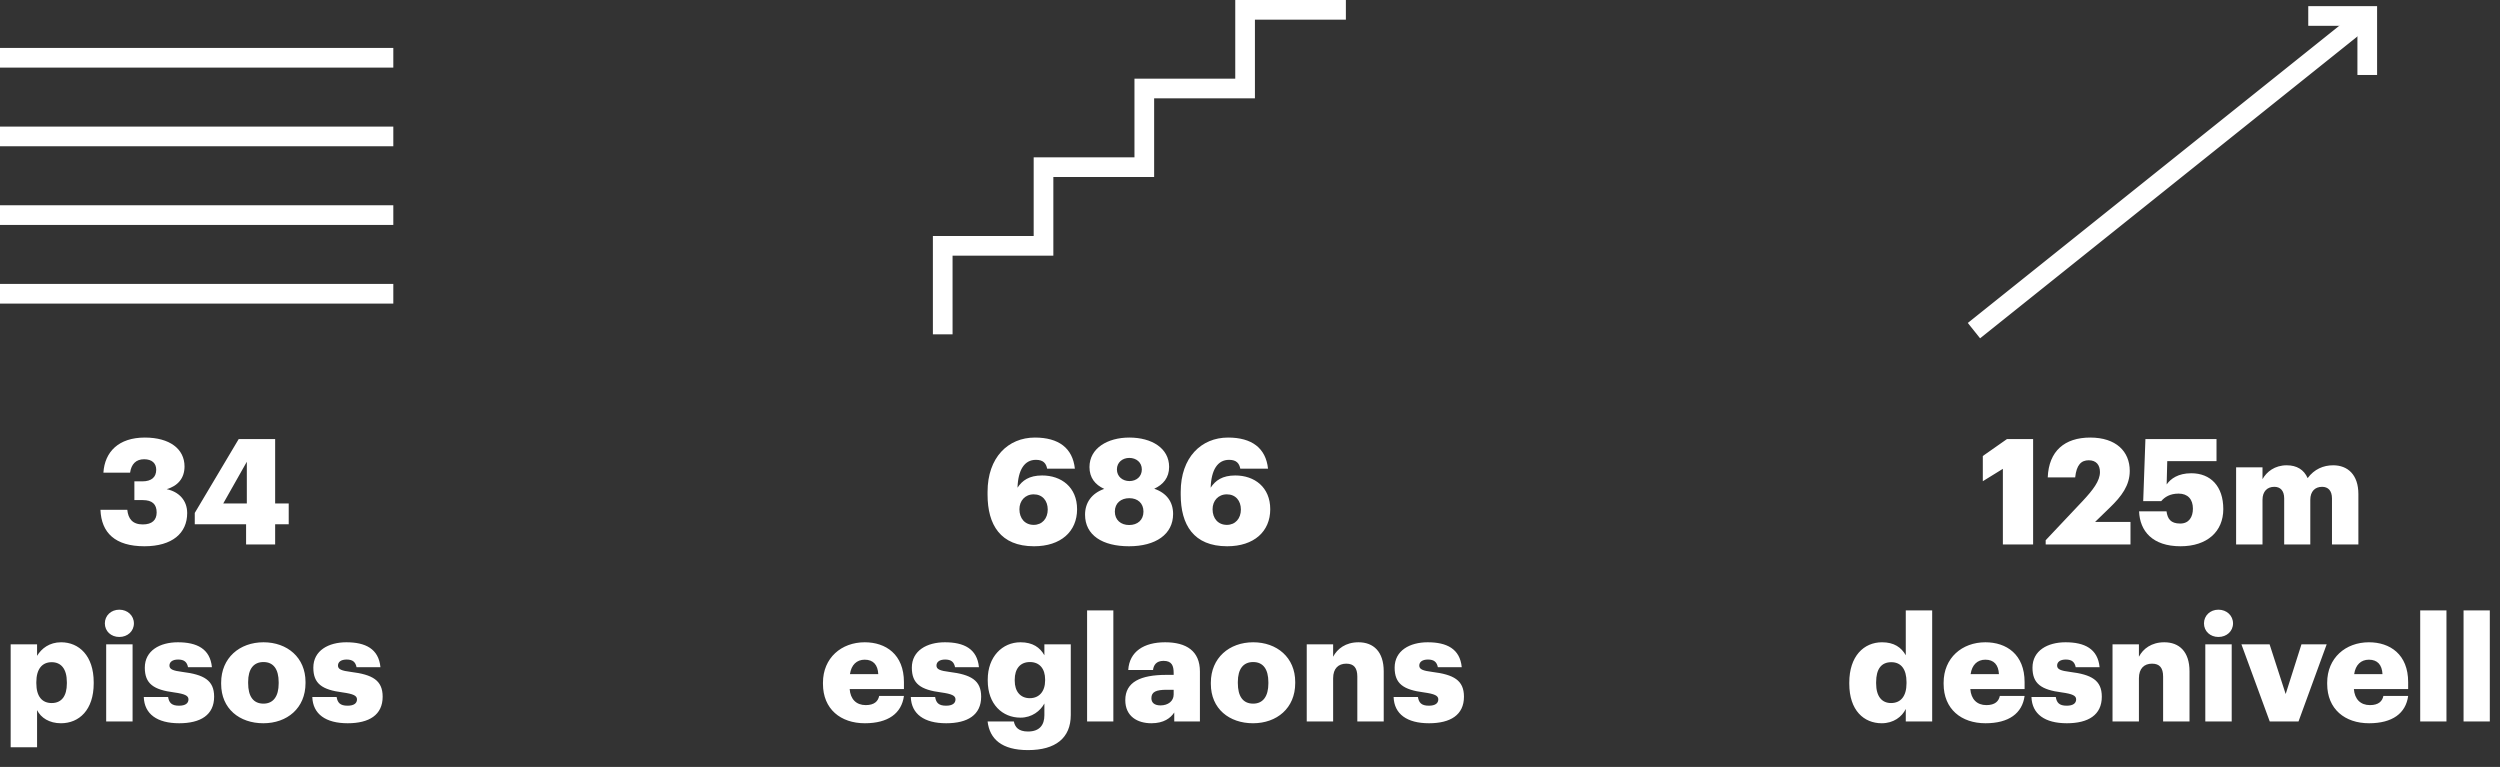 <svg xmlns="http://www.w3.org/2000/svg" width="339" height="104" viewBox="0 0 339 104" fill="none"><rect x="0" y="0" width="339" height="104" fill="#333333" stroke="none"/><path d="M0 39.833L53.333 39.833" stroke="white" stroke-width="2.667"></path><path d="M0 29.167L53.333 29.167" stroke="white" stroke-width="2.667"></path><path d="M0 18.5L53.333 18.5" stroke="white" stroke-width="2.667"></path><path d="M0 7.833L53.333 7.833" stroke="white" stroke-width="2.667"></path><path d="M19.582 74.073C15.602 74.073 13.742 72.233 13.622 69.133H17.262C17.382 70.313 17.942 71.113 19.362 71.113C20.622 71.113 21.242 70.513 21.242 69.493C21.242 68.373 20.642 67.813 19.362 67.813H18.222V65.273H19.282C20.562 65.273 21.182 64.693 21.182 63.693C21.182 62.833 20.622 62.273 19.542 62.273C18.442 62.273 17.802 62.933 17.642 64.093H14.022C14.202 61.273 16.082 59.333 19.642 59.333C23.002 59.333 25.022 60.873 25.022 63.253C25.022 64.853 24.102 65.893 22.602 66.333C24.242 66.673 25.382 67.833 25.382 69.573C25.382 72.293 23.362 74.073 19.582 74.073ZM33.37 73.833V71.093H26.41V69.553L32.37 59.533H37.31V68.273H39.15V71.093H37.31V73.833H33.37ZM30.27 68.273H33.47V62.613L30.27 68.273ZM1.446 101.333V87.373H5.026V88.933C5.626 87.933 6.706 87.093 8.286 87.093C10.726 87.093 12.706 88.933 12.706 92.513V92.673C12.706 96.273 10.726 98.073 8.266 98.073C6.686 98.073 5.546 97.333 5.026 96.293V101.333H1.446ZM7.006 95.333C8.346 95.333 9.066 94.393 9.066 92.673V92.513C9.066 90.673 8.266 89.793 7.006 89.793C5.706 89.793 4.926 90.733 4.926 92.493V92.653C4.926 94.433 5.706 95.333 7.006 95.333ZM16.178 86.373C15.058 86.373 14.218 85.593 14.218 84.533C14.218 83.473 15.058 82.673 16.178 82.673C17.298 82.673 18.158 83.473 18.158 84.533C18.158 85.593 17.298 86.373 16.178 86.373ZM14.398 97.833V87.373H17.978V97.833H14.398ZM24.296 98.073C21.316 98.073 19.576 96.833 19.496 94.513H22.796C22.916 95.273 23.256 95.693 24.276 95.693C25.156 95.693 25.556 95.353 25.556 94.833C25.556 94.333 25.056 94.093 23.616 93.893C20.816 93.533 19.636 92.713 19.636 90.533C19.636 88.213 21.696 87.093 24.116 87.093C26.696 87.093 28.496 87.973 28.736 90.473H25.496C25.356 89.773 24.976 89.433 24.156 89.433C23.376 89.433 22.976 89.773 22.976 90.253C22.976 90.753 23.456 90.953 24.736 91.113C27.636 91.473 29.036 92.233 29.036 94.473C29.036 96.953 27.196 98.073 24.296 98.073ZM35.708 98.073C32.488 98.073 29.988 96.113 29.988 92.733V92.573C29.988 89.213 32.488 87.093 35.728 87.093C38.948 87.093 41.428 89.153 41.428 92.473V92.633C41.428 96.033 38.928 98.073 35.708 98.073ZM35.728 95.413C37.068 95.413 37.788 94.413 37.788 92.673V92.513C37.788 90.753 37.088 89.773 35.728 89.773C34.388 89.773 33.648 90.713 33.648 92.473V92.633C33.648 94.433 34.348 95.413 35.728 95.413ZM47.148 98.073C44.168 98.073 42.428 96.833 42.348 94.513H45.648C45.768 95.273 46.108 95.693 47.128 95.693C48.008 95.693 48.408 95.353 48.408 94.833C48.408 94.333 47.908 94.093 46.468 93.893C43.668 93.533 42.488 92.713 42.488 90.533C42.488 88.213 44.548 87.093 46.968 87.093C49.548 87.093 51.348 87.973 51.588 90.473H48.348C48.208 89.773 47.828 89.433 47.008 89.433C46.228 89.433 45.828 89.773 45.828 90.253C45.828 90.753 46.308 90.953 47.588 91.113C50.488 91.473 51.888 92.233 51.888 94.473C51.888 96.953 50.048 98.073 47.148 98.073Z" fill="white"></path><path d="M127.835 45.333L127.833 33.333H141.5V22.667H155.167V12H168.834V1.333H182.501" stroke="white" stroke-width="2.667"></path><path d="M140.213 74.073C135.653 74.073 133.913 71.153 133.913 67.073V66.693C133.913 62.033 136.693 59.333 140.333 59.333C143.553 59.333 145.453 60.753 145.753 63.553H141.993C141.853 62.853 141.493 62.353 140.473 62.353C138.913 62.353 138.053 63.713 137.973 66.133C138.613 65.153 139.553 64.473 141.313 64.473C143.913 64.473 146.053 66.053 146.053 69.053C146.053 72.073 143.853 74.073 140.213 74.073ZM140.173 71.173C141.313 71.173 142.073 70.313 142.073 69.093C142.073 67.893 141.353 67.033 140.173 67.033C138.993 67.033 138.233 67.913 138.233 69.053C138.233 70.313 138.993 71.173 140.173 71.173ZM153.093 74.073C149.493 74.073 147.133 72.573 147.133 69.793C147.133 68.153 148.033 66.893 149.733 66.293C148.493 65.733 147.733 64.773 147.733 63.333C147.733 60.773 150.193 59.333 153.133 59.333C156.173 59.333 158.533 60.773 158.533 63.313C158.533 64.773 157.733 65.713 156.513 66.273C158.213 66.853 159.073 68.073 159.073 69.693C159.073 72.453 156.713 74.073 153.093 74.073ZM153.153 65.233C154.093 65.233 154.833 64.633 154.833 63.653C154.833 62.693 154.073 62.093 153.133 62.093C152.213 62.093 151.453 62.693 151.453 63.653C151.453 64.633 152.233 65.233 153.153 65.233ZM153.113 71.193C154.253 71.193 155.053 70.513 155.053 69.373C155.053 68.233 154.273 67.553 153.133 67.553C152.013 67.553 151.173 68.213 151.173 69.373C151.173 70.513 151.993 71.193 153.113 71.193ZM166.405 74.073C161.845 74.073 160.105 71.153 160.105 67.073V66.693C160.105 62.033 162.885 59.333 166.525 59.333C169.745 59.333 171.645 60.753 171.945 63.553H168.185C168.045 62.853 167.685 62.353 166.665 62.353C165.105 62.353 164.245 63.713 164.165 66.133C164.805 65.153 165.745 64.473 167.505 64.473C170.105 64.473 172.245 66.053 172.245 69.053C172.245 72.073 170.045 74.073 166.405 74.073ZM166.365 71.173C167.505 71.173 168.265 70.313 168.265 69.093C168.265 67.893 167.545 67.033 166.365 67.033C165.185 67.033 164.425 67.913 164.425 69.053C164.425 70.313 165.185 71.173 166.365 71.173ZM117.274 98.073C113.994 98.073 111.594 96.153 111.594 92.733V92.573C111.594 89.213 114.094 87.093 117.254 87.093C120.114 87.093 122.574 88.733 122.574 92.493V93.433H115.214C115.314 94.813 116.114 95.613 117.394 95.613C118.574 95.613 119.074 95.073 119.214 94.373H122.574C122.254 96.733 120.434 98.073 117.274 98.073ZM115.254 91.413H119.094C119.034 90.153 118.414 89.453 117.254 89.453C116.174 89.453 115.434 90.153 115.254 91.413ZM128.305 98.073C125.325 98.073 123.585 96.833 123.505 94.513H126.805C126.925 95.273 127.265 95.693 128.285 95.693C129.165 95.693 129.565 95.353 129.565 94.833C129.565 94.333 129.065 94.093 127.625 93.893C124.825 93.533 123.645 92.713 123.645 90.533C123.645 88.213 125.705 87.093 128.125 87.093C130.705 87.093 132.505 87.973 132.745 90.473H129.505C129.365 89.773 128.985 89.433 128.165 89.433C127.385 89.433 126.985 89.773 126.985 90.253C126.985 90.753 127.465 90.953 128.745 91.113C131.645 91.473 133.045 92.233 133.045 94.473C133.045 96.953 131.205 98.073 128.305 98.073ZM139.398 101.713C135.838 101.713 134.198 100.213 133.918 97.833H137.478C137.638 98.593 138.098 99.193 139.398 99.193C140.978 99.193 141.618 98.293 141.618 96.993V95.393C141.078 96.393 139.938 97.313 138.378 97.313C135.938 97.313 133.938 95.513 133.938 92.293V92.133C133.938 89.053 135.918 87.093 138.378 87.093C140.038 87.093 141.018 87.793 141.618 88.853V87.373H145.197V96.953C145.197 100.073 143.138 101.713 139.398 101.713ZM139.638 94.673C140.918 94.673 141.718 93.753 141.718 92.273V92.133C141.718 90.693 140.978 89.773 139.658 89.773C138.318 89.773 137.598 90.713 137.598 92.153V92.313C137.598 93.753 138.358 94.673 139.638 94.673ZM147.41 97.833V82.773H150.97V97.833H147.41ZM156.129 98.073C154.249 98.073 152.589 97.153 152.589 94.933C152.589 92.473 154.669 91.513 158.149 91.513H159.149V91.273C159.149 90.273 158.909 89.613 157.769 89.613C156.789 89.613 156.429 90.193 156.349 90.853H152.989C153.149 88.333 155.129 87.093 157.989 87.093C160.869 87.093 162.709 88.273 162.709 91.053V97.833H159.229V96.613C158.729 97.373 157.809 98.073 156.129 98.073ZM157.369 95.653C158.389 95.653 159.149 95.073 159.149 94.173V93.533H158.209C156.769 93.533 156.129 93.813 156.129 94.673C156.129 95.273 156.529 95.653 157.369 95.653ZM169.911 98.073C166.691 98.073 164.191 96.113 164.191 92.733V92.573C164.191 89.213 166.691 87.093 169.931 87.093C173.151 87.093 175.631 89.153 175.631 92.473V92.633C175.631 96.033 173.131 98.073 169.911 98.073ZM169.931 95.413C171.271 95.413 171.991 94.413 171.991 92.673V92.513C171.991 90.753 171.291 89.773 169.931 89.773C168.591 89.773 167.851 90.713 167.851 92.473V92.633C167.851 94.433 168.551 95.413 169.931 95.413ZM177.193 97.833V87.373H180.773V89.053C181.333 87.973 182.473 87.093 184.213 87.093C186.233 87.093 187.633 88.353 187.633 91.033V97.833H184.053V91.753C184.053 90.573 183.593 89.993 182.553 89.993C181.493 89.993 180.773 90.633 180.773 91.973V97.833H177.193ZM193.773 98.073C190.793 98.073 189.053 96.833 188.973 94.513H192.273C192.393 95.273 192.733 95.693 193.753 95.693C194.633 95.693 195.033 95.353 195.033 94.833C195.033 94.333 194.533 94.093 193.093 93.893C190.293 93.533 189.113 92.713 189.113 90.533C189.113 88.213 191.173 87.093 193.593 87.093C196.173 87.093 197.973 87.973 198.213 90.473H194.973C194.833 89.773 194.453 89.433 193.633 89.433C192.853 89.433 192.453 89.773 192.453 90.253C192.453 90.753 192.933 90.953 194.213 91.113C197.113 91.473 198.513 92.233 198.513 94.473C198.513 96.953 196.673 98.073 193.773 98.073Z" fill="white"></path><path d="M267.667 44.833L321 2.167" stroke="white" stroke-width="2.667"></path><path d="M313 2.167H321V10.167" stroke="white" stroke-width="2.667"></path><path d="M271.59 73.833V63.573L268.87 65.253V61.833L272.15 59.533H275.69V73.833H271.59ZM277.394 73.833V73.253L282.394 67.953C283.814 66.433 284.754 65.213 284.754 64.013C284.754 63.053 284.254 62.413 283.234 62.413C282.214 62.413 281.574 63.033 281.394 64.733H277.674C277.814 61.153 279.974 59.333 283.434 59.333C286.934 59.333 288.794 61.213 288.794 63.853C288.794 65.813 287.694 67.293 286.094 68.833L284.094 70.773H288.894V73.833H277.394ZM295.679 74.073C291.879 74.073 290.159 72.013 290.059 69.333H293.779C293.919 70.333 294.319 70.993 295.639 70.993C296.819 70.993 297.359 70.113 297.359 68.973C297.359 67.693 296.659 66.933 295.419 66.933C294.259 66.933 293.539 67.393 293.059 67.953H290.619L290.919 59.533H300.559V62.533H293.879L293.799 65.693C294.339 64.913 295.359 64.173 297.139 64.173C299.759 64.173 301.479 65.933 301.479 69.033C301.479 72.073 299.299 74.073 295.679 74.073ZM303.216 73.833V63.373H306.796V64.973C307.356 63.973 308.456 63.093 310.076 63.093C311.456 63.093 312.416 63.693 312.916 64.833C313.816 63.613 315.056 63.093 316.376 63.093C318.356 63.093 319.796 64.373 319.796 66.993V73.833H316.216V67.593C316.216 66.533 315.696 66.013 314.876 66.013C313.916 66.013 313.276 66.633 313.276 67.773V73.833H309.736V67.593C309.736 66.533 309.216 66.013 308.396 66.013C307.436 66.013 306.796 66.633 306.796 67.773V73.833H303.216ZM255.163 98.073C252.743 98.073 250.763 96.333 250.763 92.713V92.553C250.763 88.993 252.723 87.093 255.203 87.093C256.843 87.093 257.823 87.793 258.423 88.853V82.773H262.003V97.833H258.423V96.133C257.903 97.213 256.743 98.073 255.163 98.073ZM256.423 95.333C257.723 95.333 258.523 94.433 258.523 92.653V92.493C258.523 90.733 257.783 89.793 256.463 89.793C255.123 89.793 254.403 90.693 254.403 92.513V92.673C254.403 94.433 255.183 95.333 256.423 95.333ZM269.235 98.073C265.955 98.073 263.555 96.153 263.555 92.733V92.573C263.555 89.213 266.055 87.093 269.215 87.093C272.075 87.093 274.535 88.733 274.535 92.493V93.433H267.175C267.275 94.813 268.075 95.613 269.355 95.613C270.535 95.613 271.035 95.073 271.175 94.373H274.535C274.215 96.733 272.395 98.073 269.235 98.073ZM267.215 91.413H271.055C270.995 90.153 270.375 89.453 269.215 89.453C268.135 89.453 267.395 90.153 267.215 91.413ZM280.265 98.073C277.285 98.073 275.545 96.833 275.465 94.513H278.765C278.885 95.273 279.225 95.693 280.245 95.693C281.125 95.693 281.525 95.353 281.525 94.833C281.525 94.333 281.025 94.093 279.585 93.893C276.785 93.533 275.605 92.713 275.605 90.533C275.605 88.213 277.665 87.093 280.085 87.093C282.665 87.093 284.465 87.973 284.705 90.473H281.465C281.325 89.773 280.945 89.433 280.125 89.433C279.345 89.433 278.945 89.773 278.945 90.253C278.945 90.753 279.425 90.953 280.705 91.113C283.605 91.473 285.005 92.233 285.005 94.473C285.005 96.953 283.165 98.073 280.265 98.073ZM286.458 97.833V87.373H290.038V89.053C290.598 87.973 291.738 87.093 293.478 87.093C295.498 87.093 296.898 88.353 296.898 91.033V97.833H293.318V91.753C293.318 90.573 292.858 89.993 291.818 89.993C290.758 89.993 290.038 90.633 290.038 91.973V97.833H286.458ZM300.819 86.373C299.699 86.373 298.859 85.593 298.859 84.533C298.859 83.473 299.699 82.673 300.819 82.673C301.939 82.673 302.799 83.473 302.799 84.533C302.799 85.593 301.939 86.373 300.819 86.373ZM299.039 97.833V87.373H302.619V97.833H299.039ZM307.777 97.833L303.937 87.373H307.757L309.937 94.113L312.077 87.373H315.497L311.677 97.833H307.777ZM321.246 98.073C317.966 98.073 315.566 96.153 315.566 92.733V92.573C315.566 89.213 318.066 87.093 321.226 87.093C324.086 87.093 326.546 88.733 326.546 92.493V93.433H319.186C319.286 94.813 320.086 95.613 321.366 95.613C322.546 95.613 323.046 95.073 323.186 94.373H326.546C326.226 96.733 324.406 98.073 321.246 98.073ZM319.226 91.413H323.066C323.006 90.153 322.386 89.453 321.226 89.453C320.146 89.453 319.406 90.153 319.226 91.413ZM328.18 97.833V82.773H331.74V97.833H328.18ZM334.058 97.833V82.773H337.618V97.833H334.058Z" fill="white"></path></svg>